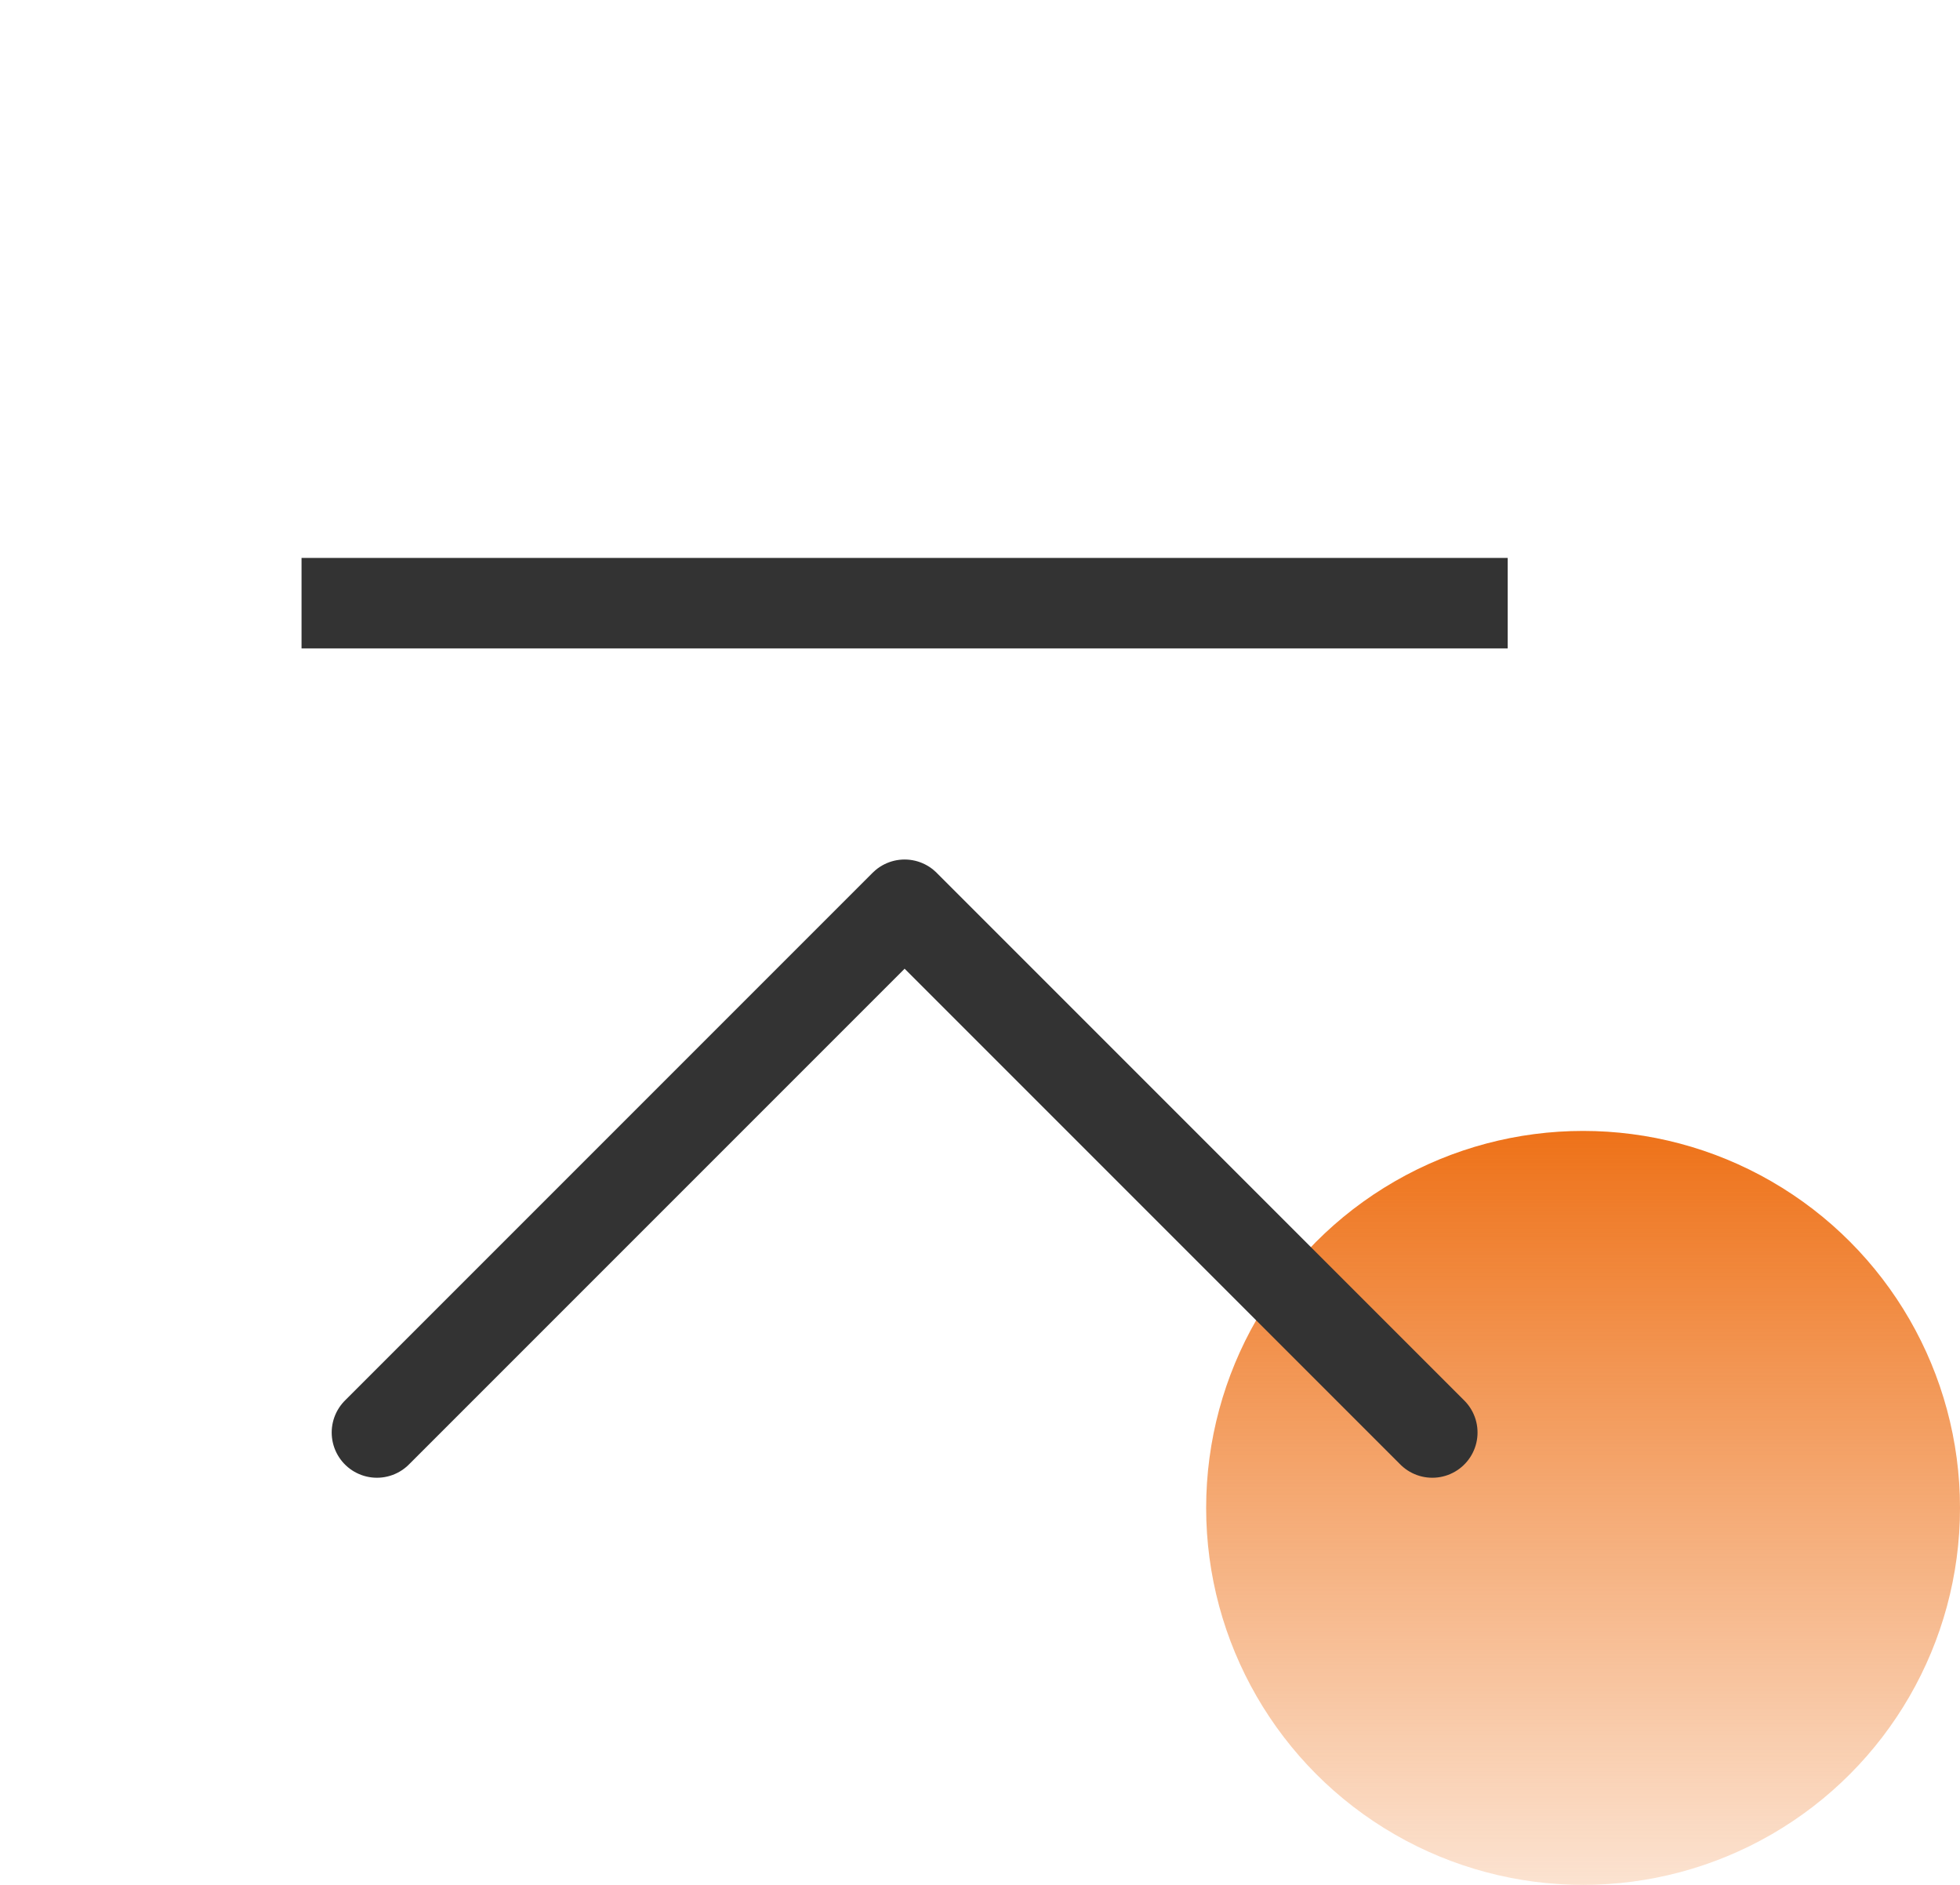 <svg width="26" height="25" viewBox="0 0 26 25" fill="none" xmlns="http://www.w3.org/2000/svg">
<circle cx="21" cy="20" r="5" fill="url(#paint0_linear_2323_26092)"/>
<path d="M5 19L12 12L19 19" stroke="#333333" stroke-width="1.2" stroke-linecap="round" stroke-linejoin="round"/>
<path d="M4 8H20" stroke="#333333" stroke-width="1.2"/>
<defs>
<linearGradient id="paint0_linear_2323_26092" x1="21" y1="15" x2="21" y2="25" gradientUnits="userSpaceOnUse">
<stop stop-color="#EE7219"/>
<stop offset="1" stop-color="#EE7219" stop-opacity="0.2"/>
</linearGradient>
</defs>
</svg>
